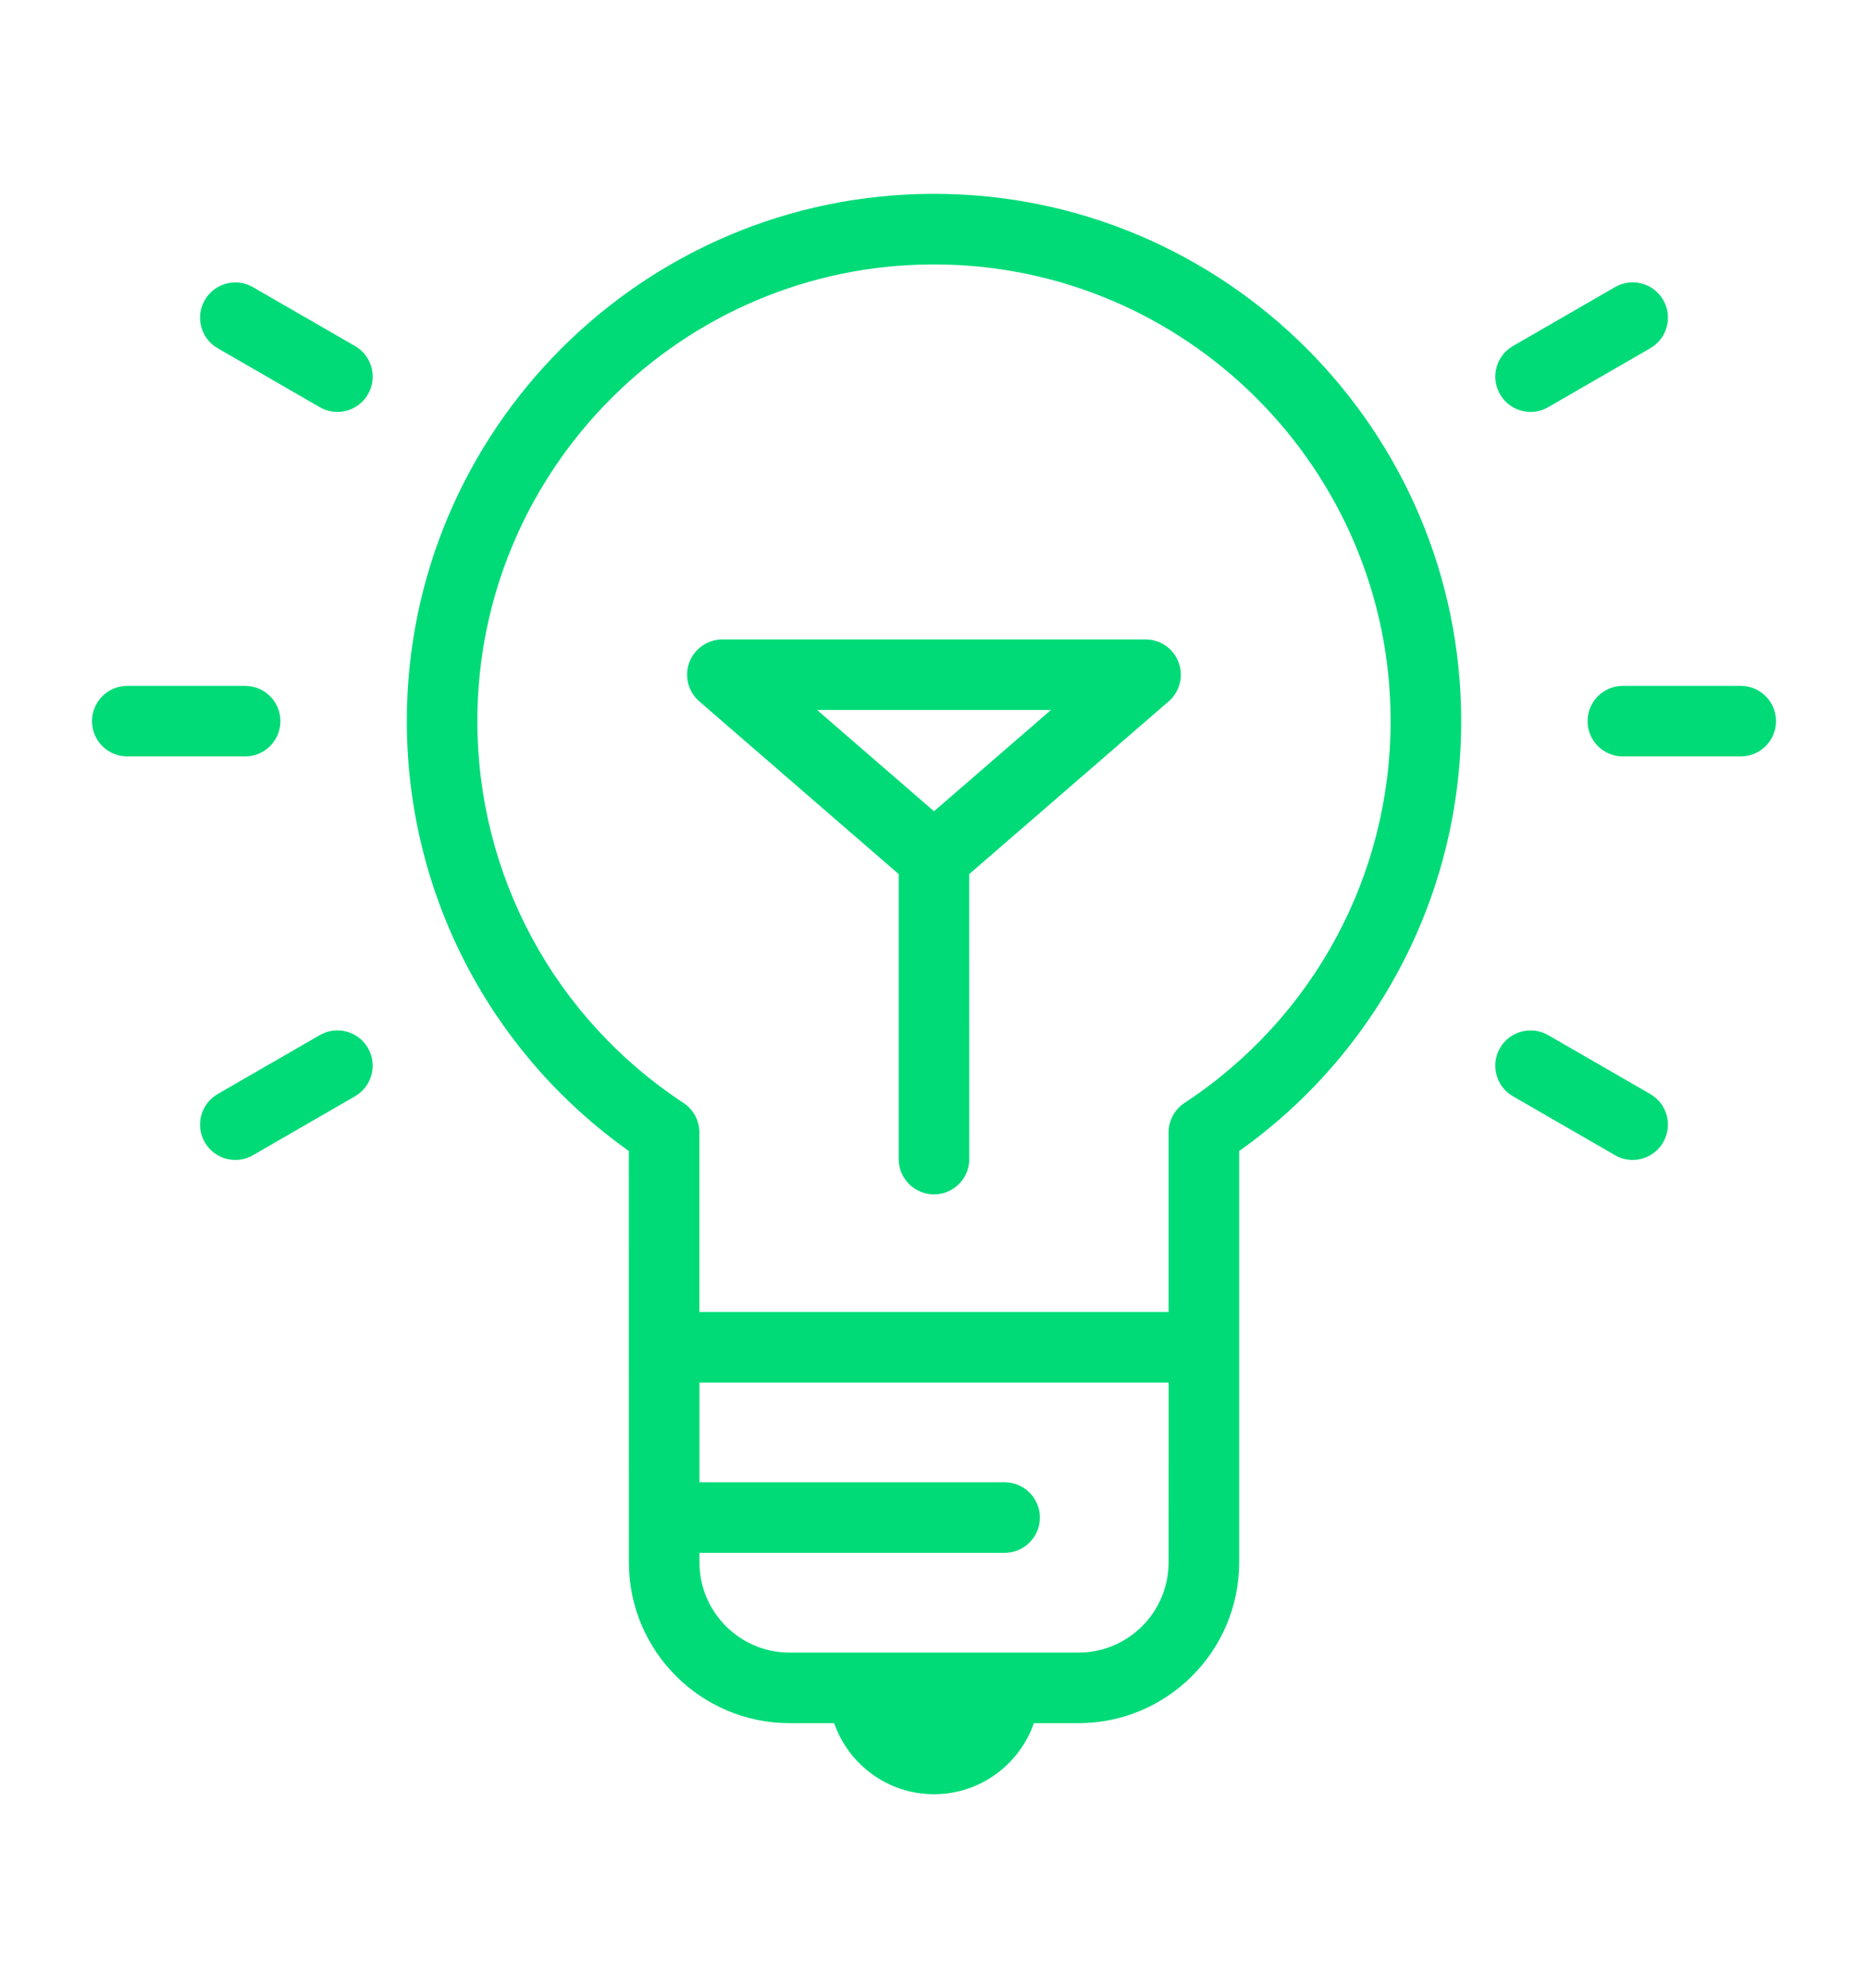 <?xml version="1.0" encoding="utf-8"?>
<!-- Generator: Adobe Illustrator 17.0.0, SVG Export Plug-In . SVG Version: 6.00 Build 0)  -->
<!DOCTYPE svg PUBLIC "-//W3C//DTD SVG 1.1//EN" "http://www.w3.org/Graphics/SVG/1.1/DTD/svg11.dtd">
<svg version="1.1" id="Layer_1" xmlns="http://www.w3.org/2000/svg" xmlns:xlink="http://www.w3.org/1999/xlink" x="0px" y="0px"
	 width="50.684px" height="53.931px" viewBox="0 0 50.684 53.931" enable-background="new 0 0 50.684 53.931" xml:space="preserve">
<path fill="#00DB78" d="M25.342,5.258c-7.887,0-14.304,6.416-14.304,14.304c0,4.654,2.242,8.975,6.024,11.662l0.001,11.159
	c0,2.405,1.956,4.361,4.361,4.361h1.209c0.391,1.121,1.456,1.928,2.709,1.928s2.318-0.807,2.71-1.928h1.209
	c2.405,0,4.361-1.956,4.361-4.361V31.224c3.782-2.687,6.024-7.008,6.024-11.662C39.646,11.675,33.229,5.258,25.342,5.258
	 M31.707,42.383c0,1.35-1.097,2.447-2.446,2.447h-7.837c-1.349,0-2.446-1.098-2.446-2.447v-0.259h8.279
	c0.529,0,0.958-0.429,0.958-0.958c0-0.528-0.429-0.957-0.958-0.957h-8.279v-2.705h12.73L31.707,42.383L31.707,42.383z
	 M32.139,29.919c-0.269,0.177-0.432,0.478-0.432,0.8v4.871H18.976v-4.871c0-0.323-0.162-0.623-0.431-0.8
	c-3.502-2.303-5.593-6.175-5.593-10.357c0-6.831,5.558-12.389,12.389-12.389c6.832,0,12.39,5.558,12.39,12.389
	C37.732,23.744,35.641,27.616,32.139,29.919"/>
<path fill="#00DB78" d="M31.083,17.346H19.601c-0.4,0-0.758,0.248-0.898,0.622c-0.14,0.375-0.031,0.797,0.27,1.058l5.411,4.686
	v7.731c0,0.528,0.429,0.957,0.957,0.957c0.529,0,0.958-0.429,0.958-0.957l-0.001-7.732l5.411-4.685
	c0.302-0.261,0.41-0.683,0.27-1.058C31.841,17.594,31.483,17.346,31.083,17.346 M25.342,22.007l-3.173-2.748h6.347L25.342,22.007z"
	/>
<path fill="#00DB78" d="M9.634,9.388L6.864,7.79C6.407,7.525,5.821,7.682,5.556,8.14C5.292,8.597,5.449,9.183,5.907,9.447
	l2.77,1.599c0.15,0.087,0.315,0.128,0.477,0.128c0.331,0,0.653-0.172,0.83-0.479C10.249,10.238,10.092,9.652,9.634,9.388"/>
<path fill="#00DB78" d="M7.608,19.563c0-0.529-0.429-0.958-0.957-0.958H3.453c-0.528,0-0.957,0.429-0.957,0.958
	c0,0.528,0.429,0.957,0.957,0.957h3.198C7.179,20.52,7.608,20.091,7.608,19.563"/>
<path fill="#00DB78" d="M8.676,28.079l-2.77,1.599c-0.457,0.265-0.614,0.85-0.35,1.308c0.177,0.307,0.499,0.479,0.83,0.479
	c0.162,0,0.327-0.041,0.478-0.128l2.769-1.599c0.458-0.265,0.615-0.85,0.351-1.308C9.72,27.972,9.135,27.815,8.676,28.079"/>
<path fill="#00DB78" d="M44.777,29.678l-2.77-1.598c-0.457-0.264-1.044-0.108-1.308,0.35s-0.107,1.044,0.351,1.308l2.77,1.599
	c0.15,0.087,0.315,0.128,0.477,0.128c0.331,0,0.653-0.172,0.83-0.479C45.392,30.527,45.235,29.942,44.777,29.678"/>
<path fill="#00DB78" d="M47.231,18.605h-3.198c-0.529,0-0.958,0.429-0.958,0.958c0,0.528,0.429,0.957,0.958,0.957h3.198
	c0.529,0,0.957-0.429,0.957-0.958C48.188,19.034,47.76,18.605,47.231,18.605"/>
<path fill="#00DB78" d="M41.53,11.174c0.162,0,0.327-0.041,0.478-0.129l2.769-1.599c0.458-0.264,0.615-0.85,0.351-1.308
	c-0.264-0.458-0.849-0.615-1.308-0.35l-2.77,1.599c-0.458,0.264-0.615,0.85-0.35,1.308C40.878,11.003,41.199,11.174,41.53,11.174"/>
</svg>
